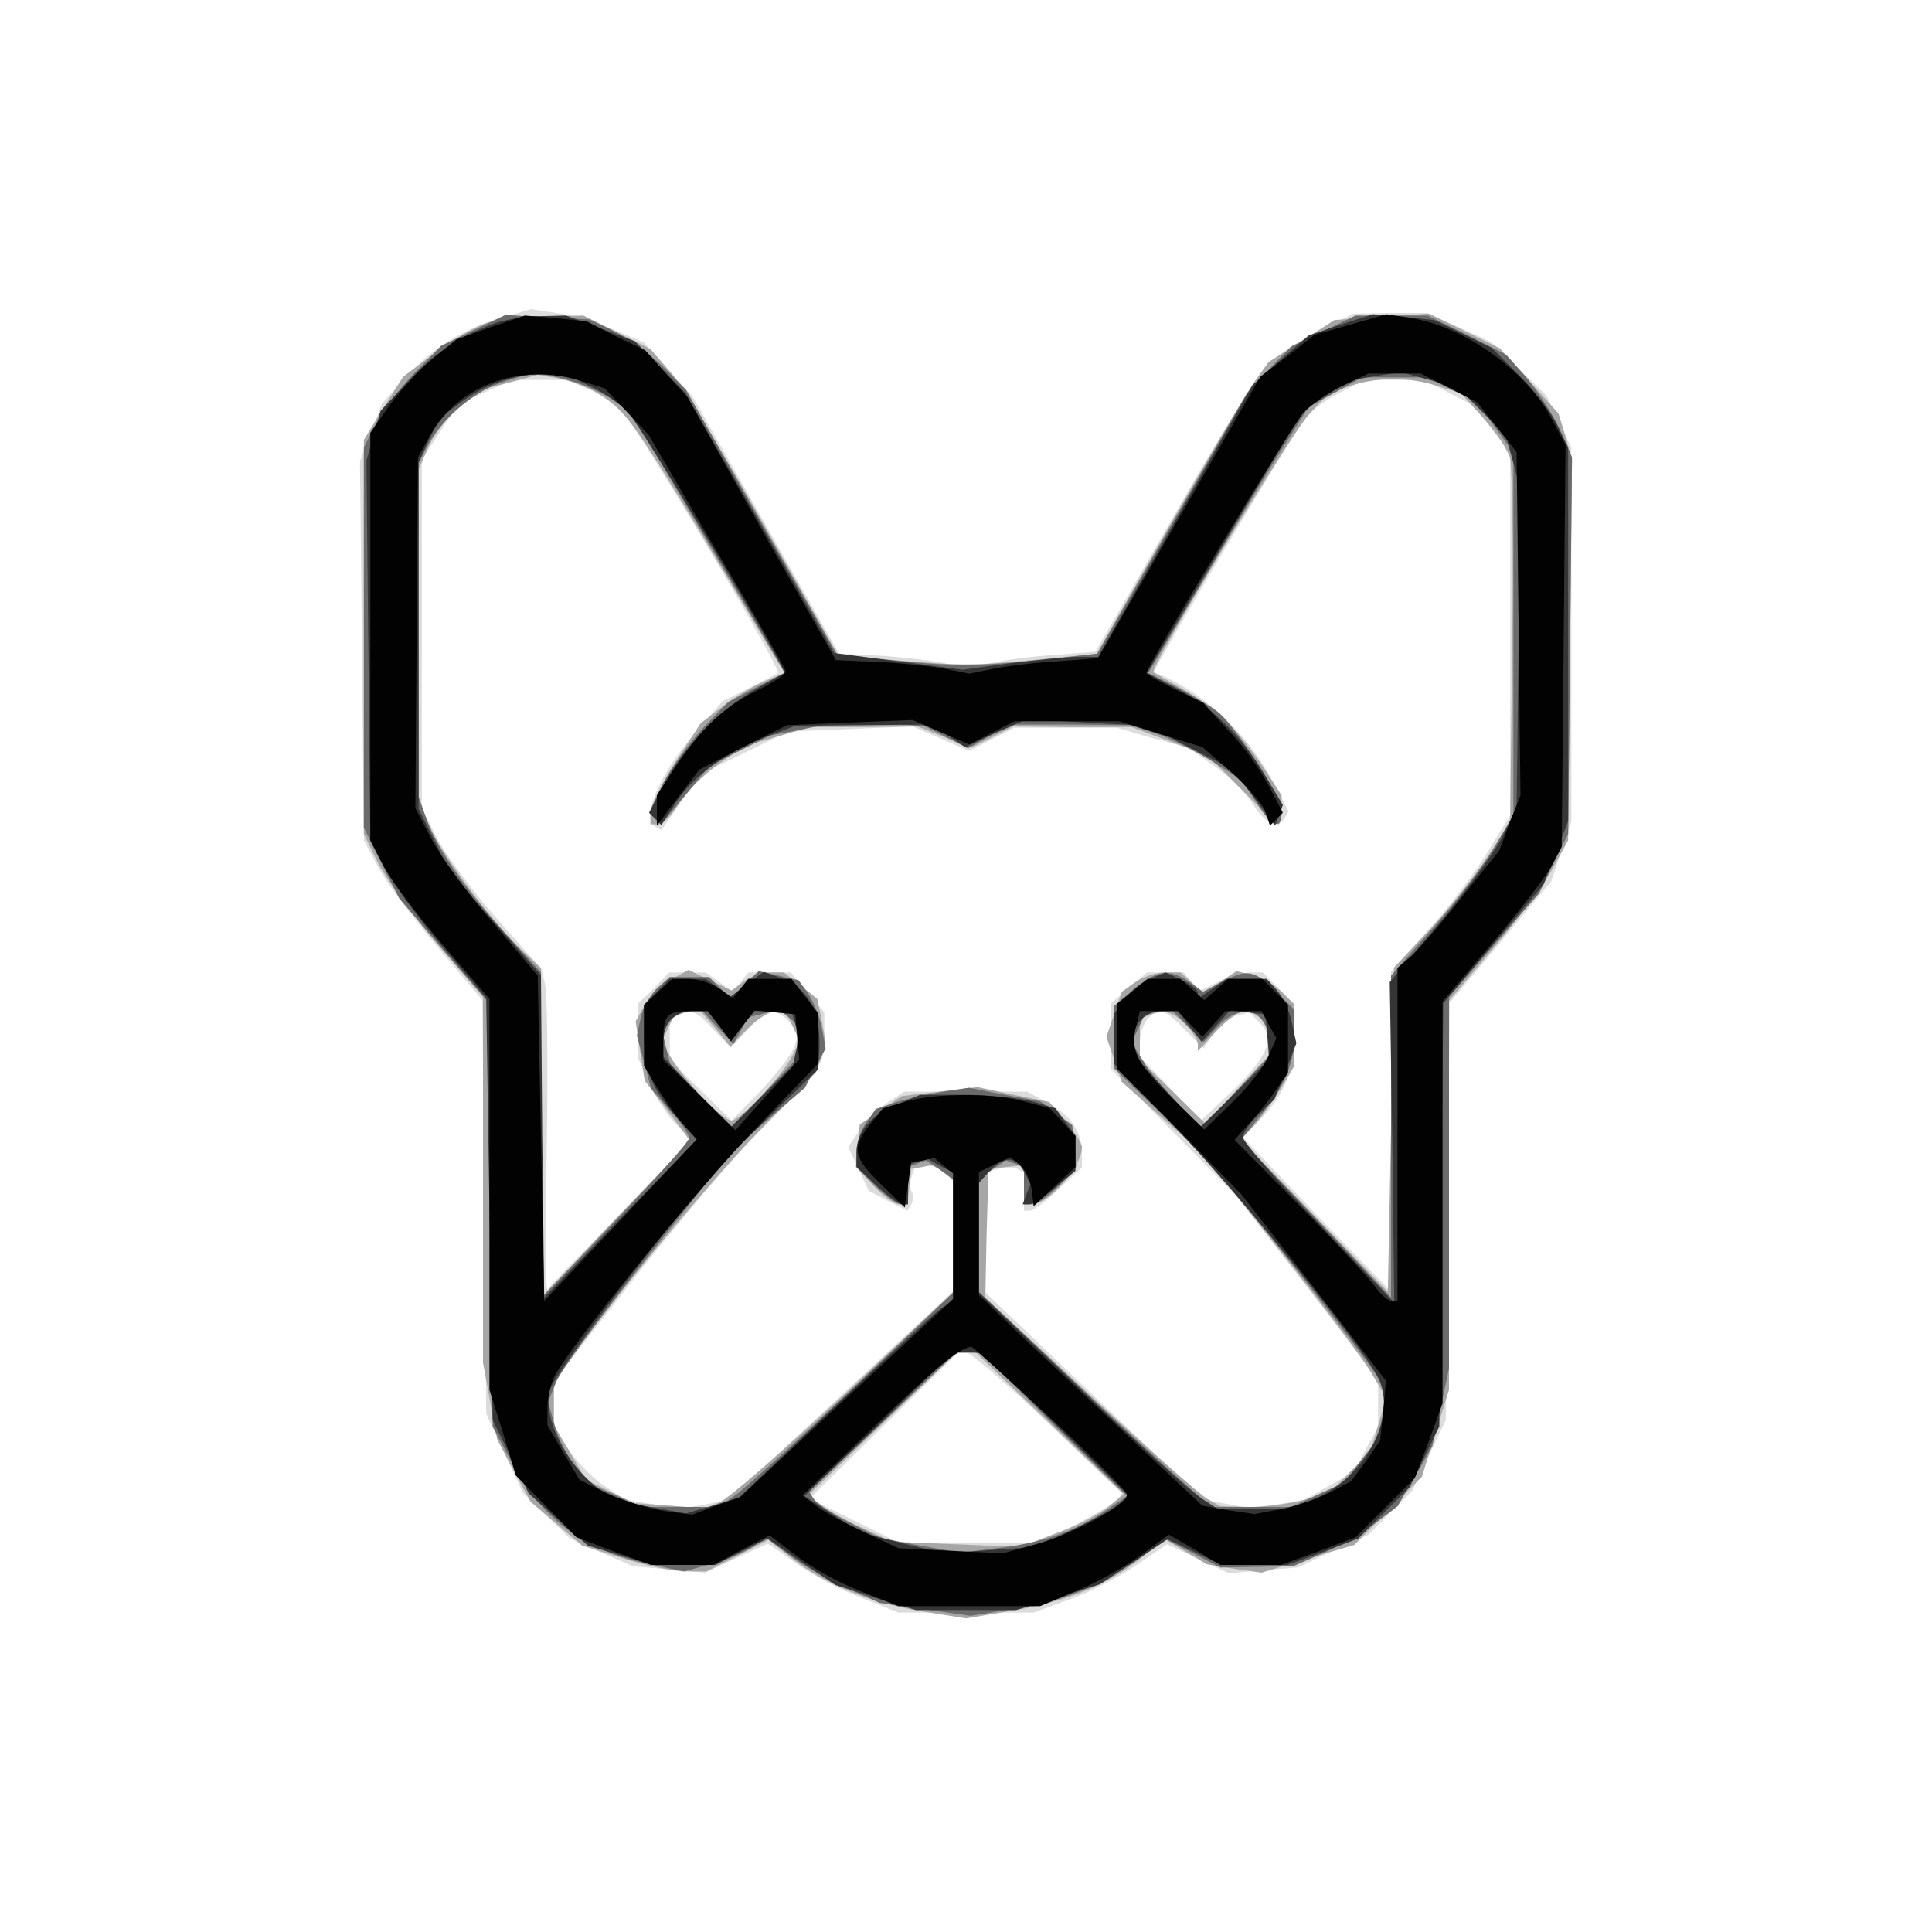 <svg xmlns:xlink="http://www.w3.org/1999/xlink" xmlns="http://www.w3.org/2000/svg" viewBox="0 0 300 300" data-sanitized-baseprofile="tiny-ps" version="1.2"><rect x="0" y="0" width="300" height="300" fill="#808080" stroke="none"/><title>333hope333</title><g><g transform="matrix(.1 0 0 -.1 0 300)" fill="#fff"><path d="M0 1500V0h3000v3000H0V1500z"></path></g><g transform="matrix(.1 0 0 -.1 0 300)" fill="#dcdcdc"><path d="M780 2507c-60-17-110-48-153-96l-34-38-17-45-17-44 3-295 3-294 22-41c12-23 54-79 92-124l70-83 3-321 3-321 28-61 29-62 36-35 37-36 49-22 49-21 56-5 56-5 49 23 48 22 17-11c48-36 81-54 131-74l55-22h210l57 21c31 11 77 35 103 53l47 32 48-22 48-23 54 5 53 4 55 26 55 25 34 34 34 34 26 55 26 55 3 324 3 324 79 94 79 95 15 46 16 46v581l-19 40-19 40-43 42-44 42-50 23-50 22h-57l-56-1-54-26c-29-15-66-39-81-55-15-15-81-122-146-236l-120-208-63-5c-35-2-80-8-100-13l-38-8-37 9c-21 4-66 9-99 11l-61 3-114 200-114 200-38 41-37 42-49 21c-26 11-66 23-87 25l-39 6-45-13zm133-111c18-7 44-26 58-42 27-30 243-393 237-399-1-1-22-12-44-23l-42-21-40-46c-58-66-87-134-64-149l9-5 30 43 31 44 68 33 67 33 97 4 97 4 44-19 44-19 35 18 35 18h159l55-16 56-15 40-28c22-15 49-41 60-59 20-32 39-40 50-22l6 10-27 51c-41 75-110 138-182 165-4 2 219 377 237 398 9 10 33 27 53 37l37 19h92l39-20 39-20 28-37 28-36v-563l-35-57c-19-31-60-86-92-121l-58-64v-249l-1-248-115 119-114 120 29 30c37 39 51 75 51 132v45l-25 24-24 25h-21c-12 0-34-7-49-15l-29-14-12 14-12 15h-57l-28-24-28-24v-102l96-97 97-98 111-143 111-144v-73l-19-35-18-35-39-22-39-22-42-7-43-6-36 7-36 6-169 161-169 161v186l20 6c11 3 24 3 30 0l10-6v-59h9c5 0 26 15 45 34l36 33v22c0 34-17 59-53 78l-32 18h-191l-27-18c-15-9-34-29-43-43l-17-25 16-34 16-34 30-16 30-15 6 10c3 6 4 14 1 19-4 5-3 16 0 25l6 16h17c9 0 22-5 29-12l12-12V995l-174-162-175-162-35-7-36-6-44 6-45 7-33 22c-18 12-43 38-55 56l-23 34v72l121 155c66 85 156 191 200 235 96 96 99 100 99 147v36l-26 31-26 31h-66l-12-15-12-15-21 15-21 15h-57l-24-25-25-24v-82l16-37c8-20 27-49 41-65l27-27-109-113c-60-61-112-115-115-119s-3 96-1 223c2 126 1 239-3 252l-5 22-69 78c-38 43-80 100-93 125l-24 47v541l28 43 28 43 42 19 42 19h86l32-14zm195-995 27-28 26 28c31 33 41 35 64 13l16-16-7-22c-3-11-27-42-52-69l-46-47-48 47-48 47v64l13 5c23 10 29 7 55-22zm732 0 29-29 15 23c8 12 24 25 36 28l20 5 15-15c27-26 14-56-54-119l-36-34-47 49-48 50v23c0 24 16 48 33 48 5 0 22-13 37-29zm-210-613 112-107-6-9c-2-4-31-21-63-38l-58-29h-220l-69 34-69 34 116 114 117 115 14-4c7-2 64-51 126-110z"></path></g><g transform="matrix(.1 0 0 -.1 0 300)" fill="#a7a6a6"><path d="M754 2498c-17-6-53-27-80-47l-48-36-31-49-30-49v-612l22-45c13-25 54-82 93-127l70-81V884l11-60 11-59 26-49 26-48 40-34 40-34 64-20c35-11 79-20 96-20h33l48 24 48 25 37-29c51-40 119-68 201-82l69-11 72 12c84 14 148 40 200 82l37 29 33-20 32-19 43-7 42-6 72 22 72 21 52 53 53 53 21 68 21 67v604l71 84c39 47 80 102 92 125l22 40 3 295 3 295-10 37-11 36-46 51-45 50-55 27-55 27-73-5-74-5-51-33-51-32-23-32c-12-17-72-119-133-226l-111-195-89-9c-107-10-115-10-226-1l-87 8-113 199c-62 110-127 217-145 238l-33 38-52 26-52 26-60-1c-34-1-75-6-92-11zm166-104c48-26 61-43 179-240l119-199-31-13c-17-7-46-24-65-39l-34-26-39-60c-21-33-39-68-39-79v-18h13c6 0 19 13 29 29 9 16 36 44 59 61l43 31 52 15 52 15h83l84 1 42-17 41-16 32 16 33 17 92-1h92l59-22 59-22 53-53c29-30 55-54 57-54 3 0 5 10 5 23v22l-26 40c-40 60-74 94-124 123-25 14-47 27-49 28-7 6 213 370 242 401l31 33 33 11c44 14 92 14 137-1l35-11 35-39c20-22 38-50 41-62 3-13 5-145 3-294l-3-271-39-59c-22-32-62-83-90-112l-51-54-5-252-5-252-114 118-114 119 21 22c11 12 29 38 41 57l21 35v95l-20 20c-11 11-31 22-45 26l-25 6-26-17-26-17-17 16-18 16h-24c-14 0-34-7-46-15l-21-15-12-35-12-35 12-35 12-35 64-57 64-56 119-151c65-83 129-168 141-189l23-38-13-42-12-41-32-32-32-32-39-11c-22-6-60-11-85-11l-45 1-21 12c-12 7-94 80-183 162l-161 150 2 100 3 100 28 3 27 3v-61h13c26 1 77 58 77 89 0 5-11 23-25 40l-26 30-55 11-56 12-59-7-59-7-32-22-33-22-3-33-3-33 27-29c15-16 33-29 40-29h13l3 27 3 28 18 3 18 4 14-12 15-12V993l-170-159c-94-87-180-162-193-167l-22-9-55 4-55 4-38 18-38 19-24 42-25 42v71l111 144c62 78 153 186 204 238l92 95 8 23 7 24-6 33-7 34-26 21-26 20h-21c-12 0-31-6-41-14l-19-14-34 16-33 16-27-15c-15-8-33-26-41-40l-14-25 7-46 7-46 36-47 35-47-49-51c-28-29-80-83-116-122l-67-70v512l-26 24c-46 42-123 145-144 190l-20 44v516l14 32c7 18 27 45 44 61l31 29 48 12 48 13 30-5c17-3 41-12 55-19zm191-991 23-28 27 28c15 15 35 27 43 27h16l11-24 11-23-12-23c-17-33-81-100-94-100s-64 52-91 93l-18 28 11 24 12 25h38l23-27zm729 7c11-11 20-25 20-31v-11l29 31c16 17 35 31 43 31 21 0 38-21 38-46v-23l-49-53-49-53-51 50-51 49v64l13 5c23 10 37 7 57-13zm-210-620 115-110-23-19c-13-11-49-30-80-41l-57-22-100 4-100 4-45 21c-25 11-54 28-65 36l-20 15 115 111 115 110h15l15 1 115-110z"></path></g><g transform="matrix(.1 0 0 -.1 0 300)" fill="#6c6b6b"><path d="m735 2487-50-24-42-43c-23-24-50-59-60-79l-18-36v-590l27-55 28-55 69-81 70-81 3-329 3-329 27-51c49-93 113-141 217-163l53-11 41 11c22 6 51 18 64 26l23 15 35-26c19-15 59-38 88-51l53-24 70-10 71-10 62 10c80 12 134 34 194 76l47 33 43-22 42-22 56 1 57 1 48 21c26 12 63 33 81 47l33 25 27 46 27 47 13 60 13 61v577l70 81 70 80 22 46 23 46 3 292 3 293-19 43c-11 24-34 59-51 80l-32 36-61 31-61 30h-112l-50-24-50-24-35-36-34-37-116-202-116-202-79-9c-105-11-144-11-243-1l-82 8-118 206-117 206-35 35c-20 20-54 44-75 55l-40 19-65 3-65 4-50-24zm150-78c22-6 53-20 68-31l28-20 119-201 119-202-44-22-44-23-39-40c-21-23-49-61-62-86l-22-46 9-9 9-9 38 45 37 45 47 24 48 24 62 12 63 13 58-6 58-5 33-17 33-17 31 18 31 19h95l95-1 40-13c22-7 61-27 87-43l47-30 22-34c23-38 39-44 39-16 0 21-67 128-96 154-10 9-40 27-65 40l-46 23 89 150c48 83 104 175 124 206l36 57 42 23 41 23h100l39-19 38-18 29-40 29-40v-562l-29-50c-16-27-59-84-95-125l-66-75V985l-66 70c-37 39-89 94-117 122l-51 52 32 40c39 48 52 81 52 127v36l-29 29c-33 33-45 35-84 14l-29-15-21 15c-30 21-51 19-86-11l-31-26v-97l76-73 76-73 123-156c67-85 128-166 135-179l12-23-5-34-6-35-27-35-27-35-41-19-41-19h-124l-48 42c-26 23-108 98-180 167l-133 125v175l21 15 21 14 14-5 14-5v-58h13c7 0 26 13 41 29l27 29-3 32-3 33-25 18-25 19-55 10-55 11-40-6c-22-4-55-11-72-16l-33-11-15-21c-8-12-15-32-15-45v-24l29-29c16-16 34-29 40-29h11v58l14 5 14 5 21-14 21-15V993l-157-150c-87-82-169-157-183-166l-24-17H995l-41 19-41 18-21 28c-12 15-26 43-31 63l-10 35 13 32c8 18 73 107 144 196l130 164 56 48 56 48 16 31 16 30-6 32c-3 17-13 41-21 53l-15 21-31 7-31 7-22-21-22-21-17 17-16 16h-61l-19-17c-11-10-23-31-26-46l-6-28 11-41 11-41 29-34c17-18 30-38 30-43 0-6-52-63-115-129L841 985l-1 253v252l-53 58c-64 70-110 136-125 181l-12 34v518l14 27c21 40 69 82 112 97 48 17 59 18 109 4zm230-1005 24-25 11 20 11 21 24 6 25 6 15-12 15-12v-49l-52-55-52-56-48 50-47 49-7 27-6 26 12 15c7 8 21 15 32 15h19l24-26zm730 2 24-24 22 24c36 39 79 26 79-24v-23l-52-55-51-55-34 33c-19 18-44 48-55 66l-21 33 12 25 11 24h41l24-24zm-209-618 114-111-35-24c-46-31-97-49-167-57l-56-7-63 11-63 12-47 24c-26 13-51 29-55 36l-8 12 115 108 114 108h38l113-112z"></path></g><g transform="matrix(.1 0 0 -.1 0 300)" fill="#353535"><path d="M765 2497c-58-23-91-46-132-90l-42-45-11-39-11-38 3-295 3-295 23-44c13-24 53-79 90-122l67-79 5-328 5-327 28-57 28-57 46-41 46-40 50-15 51-15h97l40 21 41 20 52-36 53-36 62-20 63-19h156l65 20 65 20 53 35 52 35 42-20 41-20h103l55 20 55 21 40 40 40 40 23 47 23 47 3 328 3 329 78 92 78 93 19 49 19 49v580l-18 37c-10 20-37 55-60 77l-41 41-45 22-44 21-47 5-48 4-50-16-50-17-44-38-43-39-120-211-120-211h-32c-18 0-65-5-105-10l-73-10-100 13-100 13-115 202-116 202-39 40-39 40-53 20-54 20-42-1c-23 0-55-6-72-12zm150-96c22-10 50-29 61-42 22-25 247-400 242-404-2-1-24-13-49-28-54-31-110-90-139-148l-22-41 10-10 9-9 22 34c25 40 78 79 141 103l45 17 105 1 106 1 26-17 27-18 47 22 48 21 94-5 94-5 66-34 66-34 33-43 33-44 6 16 6 16-27 45c-35 60-85 110-140 137l-44 23 120 203 121 203 36 24 37 24 40 7 41 6 44-12 44-12 37-37 37-37 12-43 11-43-3-246-3-247-23-46c-13-25-58-86-99-135l-75-89 4-249 3-249-117 123c-65 67-118 127-118 134s11 23 25 36l24 23 17 43 17 44-7 32c-3 17-14 40-23 50l-16 18h-63l-22-16-22-15v9c0 5-11 14-25 20l-25 12-24-10c-13-5-31-19-40-32l-16-22v-78l98-102c90-93 284-332 311-383 33-63-20-161-104-193l-30-12-57-1h-57l-28 18c-15 10-99 86-185 168l-158 150v170l17 19c21 23 40 23 53-1l10-20-6-15-6-16h10c6 0 24 12 41 26l31 26v54l-15 21-16 22-37 11c-20 5-68 10-105 10h-68l-36-15c-42-18-62-41-63-73v-24l31-29c17-16 35-29 40-29h9v61l14 5 14 6 21-12 21-11V981l-19-13c-10-7-84-76-166-153l-147-140-41-13-42-12-55 10-55 10-25 18c-52 39-88 111-76 154 3 13 60 93 126 178l121 155 84 82 85 82 2 23c4 67-14 101-61 120l-25 9-26-19-26-20-19 14-19 14h-56l-20-20-20-20v-44c0-57 11-85 50-130l32-36-119-122-118-123-3 250-2 251-70 79-71 80-24 49-25 50v538l16 35 17 34 31 23c39 29 81 44 126 45l35 1 40-19zm202-994 18-24 18 24 18 23h58l6-21c4-11 4-30 1-42l-5-22-49-48-48-48-52 55-52 55v23c0 30 17 48 47 48h22l18-23zm730-1 19-24 22 25 22 24 27-3 28-3 3-35 3-35-54-53-54-53-51 56-52 57v22c0 28 18 46 46 46h23l18-24zm-208-618 114-111-19-15c-10-8-43-25-72-39l-52-25-73-5-72-5-65 16-65 17-43 28-43 28 116 111 115 112h22l23-1 114-111z"></path></g><g transform="matrix(.1 0 0 -.1 0 300)" fill="#020202"><path d="m762 2492-53-19-37-30c-20-16-50-49-67-72l-30-43v-633l22-42c12-22 54-78 93-123l70-81V842l21-67 20-66 47-48 47-48 58-22 58-21h96l44 23 44 23 42-32c23-18 68-43 100-55l58-23h220l55 23c30 12 75 37 100 55l45 33 40-23 40-24h94l58 21 58 22 46 46 46 46 22 58 21 58v624l75 88c42 49 83 103 93 120l17 32 3 312 3 312-20 38c-39 76-135 145-219 159l-39 6-56-16-56-16-42-33-42-32-126-219-126-218-65-5c-36-2-81-8-100-12l-35-7-35 7c-19 4-66 9-103 11l-69 3-116 204-115 205-33 36-32 36-46 22-45 23-48 5-48 4-53-18zm139-83 38-12 34-36 34-36 106-181c59-99 107-183 107-187s-21-18-48-31c-51-26-84-58-126-121l-26-40v-47l33 44 33 43 68 35 68 34 97 4 98 4 44-19 44-19 35 18 35 18h163l64-20 65-20 46-40c25-23 49-50 52-61l7-21 10 10 10 10-22 42c-12 23-39 62-62 85l-40 44-44 21c-24 12-44 23-44 25 0 9 226 384 244 404 12 13 39 32 61 42l40 19h81l44-22 44-23 30-38 31-39 3-266 3-267-17-43-16-43-58-72c-31-40-67-81-78-91l-22-19V980h-9c-6 0-17 10-25 21-8 12-61 69-117 126l-102 103 25 28c14 15 32 38 41 52l17 24v106l-20 20-20 20h-53l-19-17-18-16-18 16-19 17h-51l-23-19-24-19v-102l97-97 96-98 112-144 112-145-4-47-5-46-22-32-23-31-36-19c-21-10-54-21-76-25l-38-7-41 6-40 7-161 151c-89 83-167 157-173 164l-13 12v191l25 12 24 11 15-12c8-7 16-24 18-38l3-26 33 31 32 30v48l-20 22-20 21-37 10c-48 14-137 14-185 1l-37-11-21-26c-28-36-25-50 17-91l38-37 5 35 5 35 18 3 18 4 14-12 15-12V983l-166-154-165-154-37-13-37-14-45 6c-24 4-63 16-87 27l-43 21-25 42-25 43v27c0 15 5 37 11 49 27 51 221 290 311 383l98 102v79l-21 27-20 26h-67l-12-15-12-15-21 15c-12 8-33 15-47 15h-26l-22-20-22-21v-94l21-35c12-19 30-45 41-57l20-22-118-125-119-126-5 252-5 253-71 84c-39 45-82 104-95 130l-24 46 2 272 2 273 15 27c43 83 140 121 237 92zm216-1002 18-24 18 24 19 24 32-3 31-3 3-35 3-35-50-55-49-55-56 55-56 54v31c0 39 6 45 41 45h28l18-23zm731 3 19-20 18 20 18 20h56l11-21 12-21-12-27c-6-16-31-48-56-72l-44-43-50 49c-55 54-65 74-56 111l6 24h59l19-20zm-218-611c66-61 120-115 120-120 0-15-76-57-135-75l-58-16-81 4-81 4-55 26c-30 14-64 32-74 41l-20 15 113 108c96 92 127 118 149 123 1 1 56-49 122-110z"></path></g></g></svg>